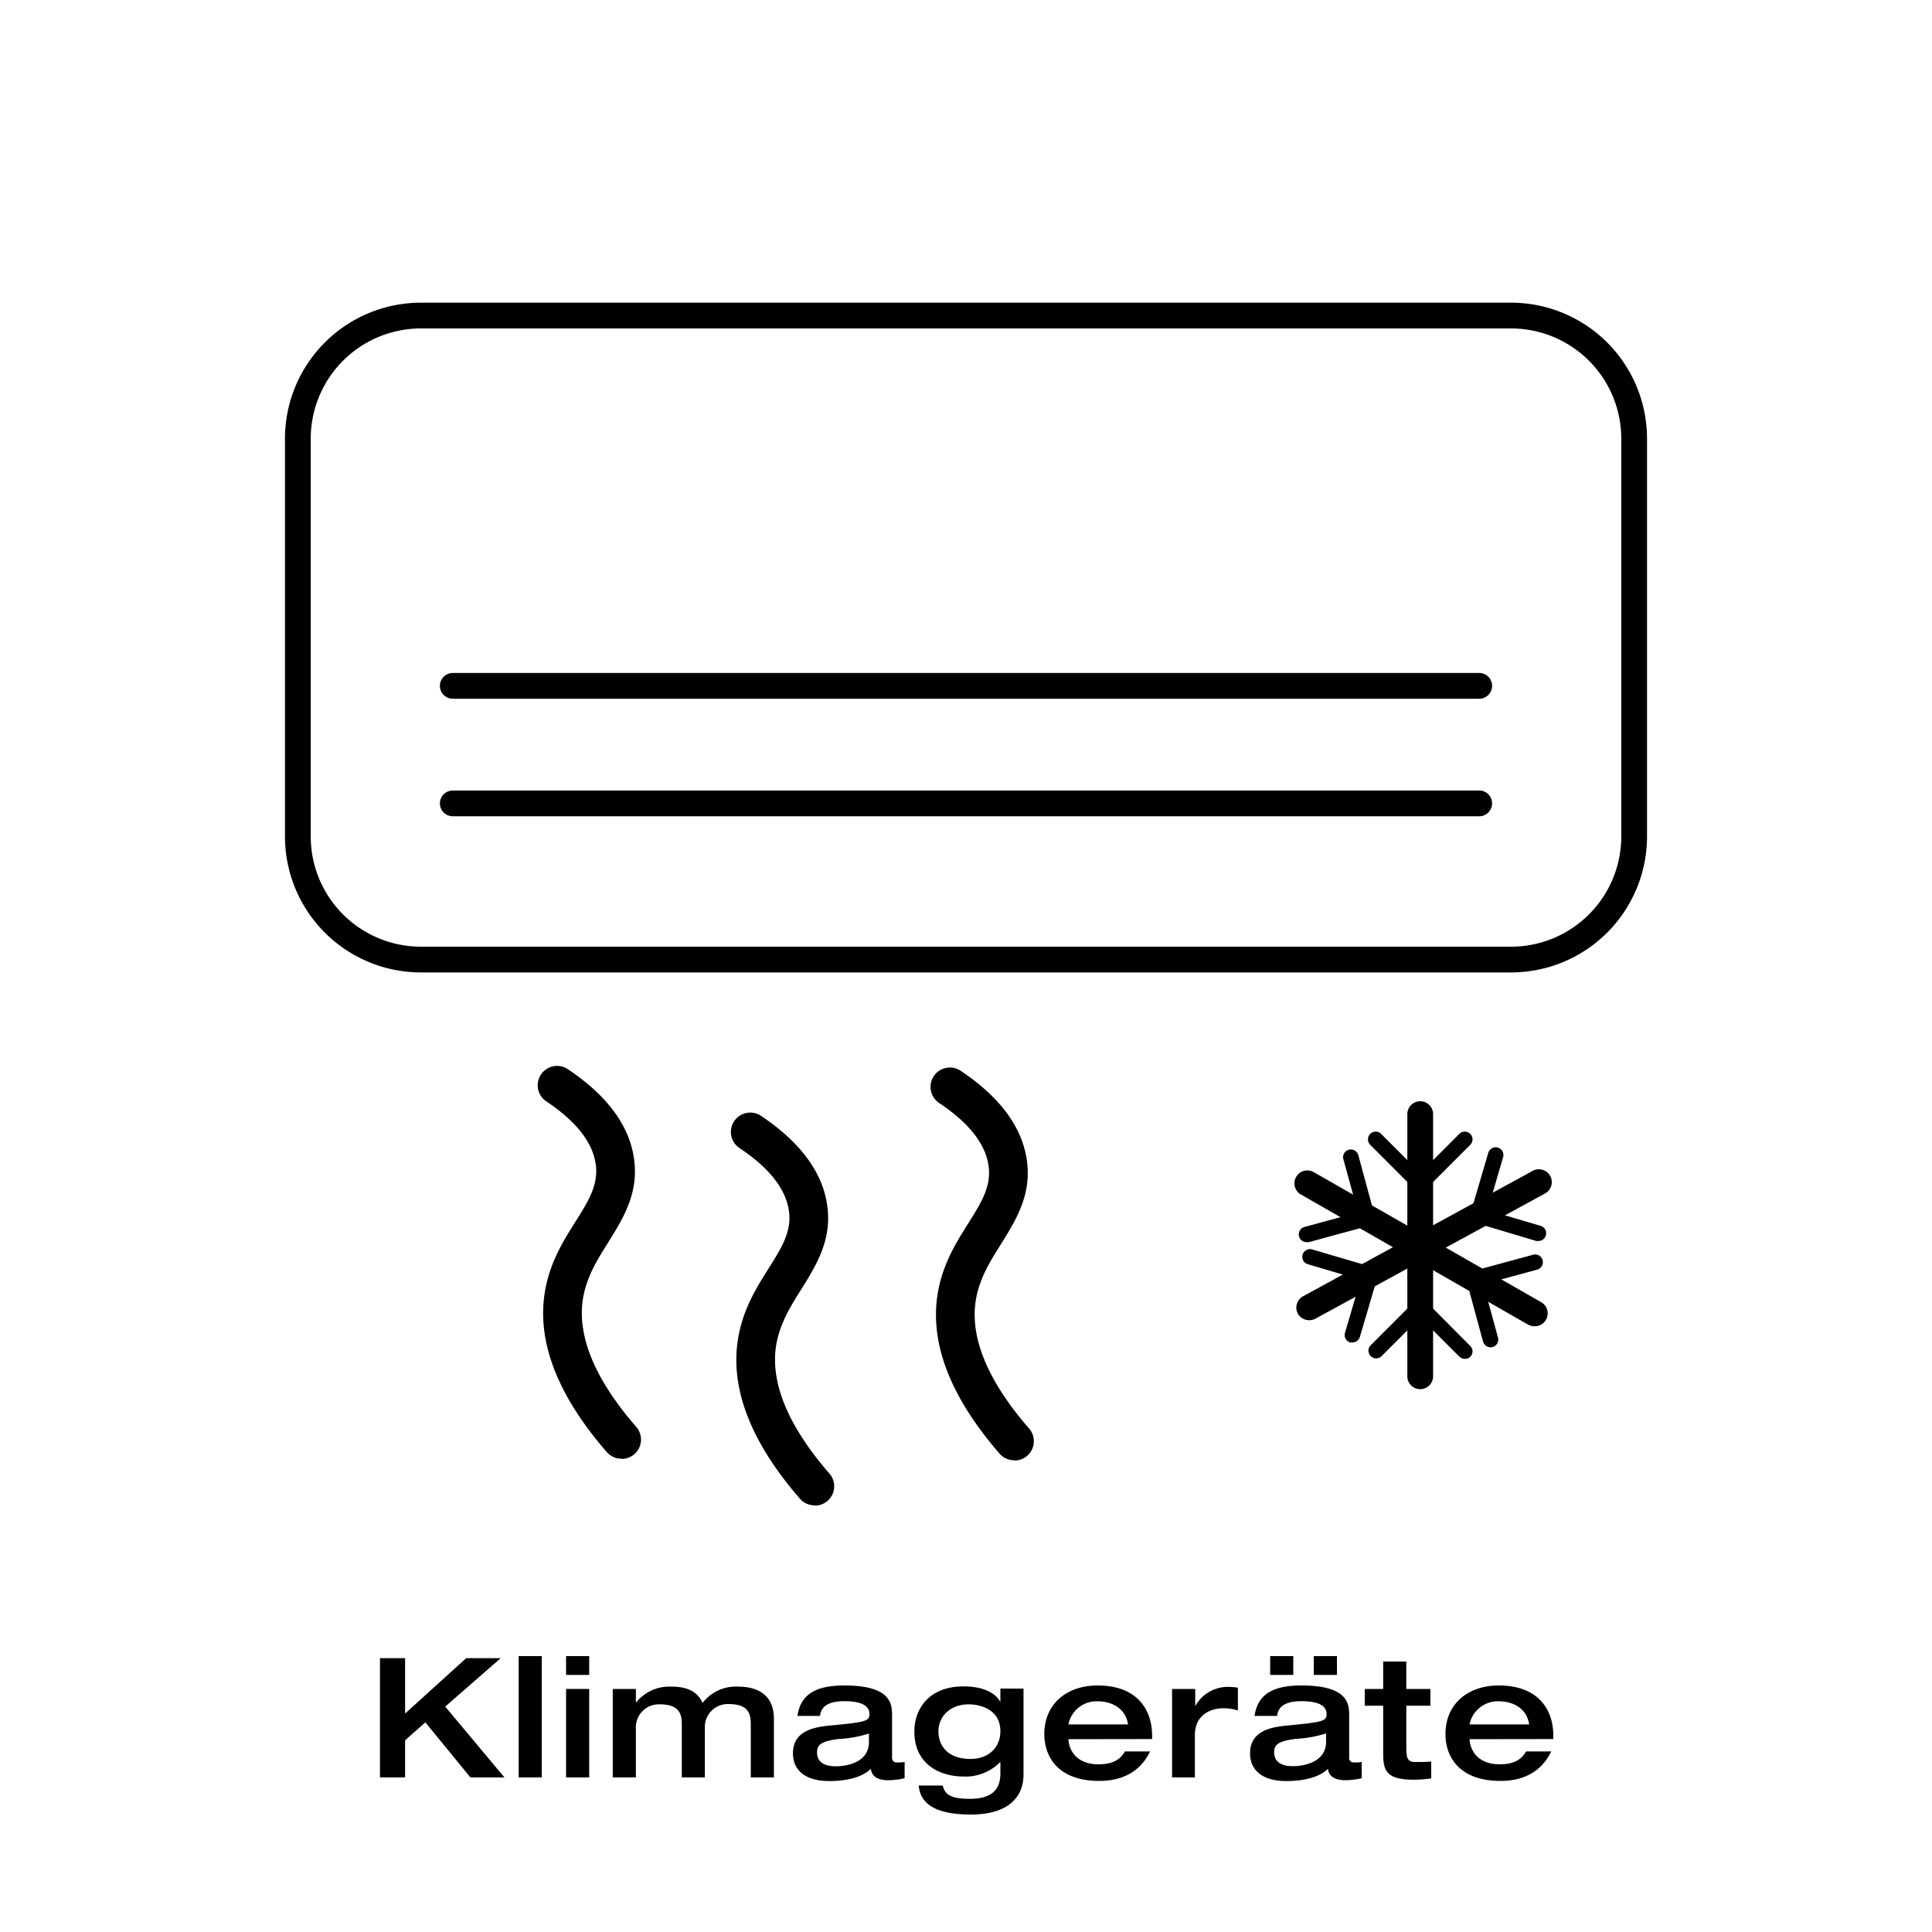 <svg id="图层_1" data-name="图层 1" xmlns="http://www.w3.org/2000/svg" viewBox="0 0 300 300"><path d="M234.65,151H65.35a21.12,21.12,0,0,1-21.1-21.1V68.1A21.12,21.12,0,0,1,65.35,47h169.3a21.12,21.12,0,0,1,21.1,21.1v61.8A21.12,21.12,0,0,1,234.65,151ZM65.35,51a17.12,17.12,0,0,0-17.1,17.1v61.8A17.12,17.12,0,0,0,65.35,147h169.3a17.12,17.12,0,0,0,17.1-17.1V68.1A17.12,17.12,0,0,0,234.65,51Z"/><path d="M229.69,108.5H70.31a2,2,0,0,1,0-4H229.69a2,2,0,0,1,0,4Z"/><path d="M229.69,126.75H70.31a2,2,0,0,1,0-4H229.69a2,2,0,0,1,0,4Z"/><path d="M96.5,226.5a3,3,0,0,1-2.26-1c-7.5-8.62-10.76-16.82-9.71-24.38.67-4.82,2.88-8.33,4.84-11.44s3.55-5.64,3.15-8.78c-.43-3.43-3-6.76-7.69-9.88a3,3,0,1,1,3.34-5c6.18,4.13,9.65,8.88,10.31,14.12s-1.73,9.06-4,12.72c-1.79,2.84-3.48,5.53-4,9.06-.8,5.77,2,12.37,8.29,19.62a3,3,0,0,1-2.26,5Z"/><path d="M126.5,233.75a3,3,0,0,1-2.26-1c-7.5-8.62-10.76-16.82-9.71-24.38.67-4.82,2.88-8.33,4.84-11.44s3.55-5.64,3.15-8.78c-.43-3.43-3-6.76-7.69-9.88a3,3,0,1,1,3.34-5c6.18,4.13,9.65,8.88,10.31,14.12s-1.73,9.06-4,12.72c-1.79,2.84-3.48,5.53-4,9.06-.8,5.77,2,12.37,8.29,19.62a3,3,0,0,1-2.26,5Z"/><path d="M157.5,226.75a3,3,0,0,1-2.26-1c-7.5-8.62-10.76-16.82-9.71-24.38.67-4.82,2.88-8.33,4.84-11.44s3.55-5.64,3.15-8.78c-.43-3.43-3-6.76-7.69-9.88a3,3,0,1,1,3.34-5c6.18,4.13,9.65,8.88,10.31,14.12s-1.73,9.06-4,12.72c-1.79,2.84-3.48,5.53-4,9.06-.8,5.77,2,12.37,8.29,19.62a3,3,0,0,1-2.26,5Z"/><path d="M220.53,215.71a2,2,0,0,1-2-2V173a2,2,0,0,1,4,0v40.67A2,2,0,0,1,220.53,215.71Z"/><path d="M227.45,211a1.2,1.2,0,0,1-.85-.35l-6.07-6.07-6.07,6.07a1.2,1.2,0,0,1-1.69-1.69l7.76-7.77L228.3,209a1.19,1.19,0,0,1,0,1.69A1.16,1.16,0,0,1,227.45,211Z"/><path d="M220.53,185.54l-7.76-7.77a1.2,1.2,0,0,1,0-1.7,1.19,1.19,0,0,1,1.69,0l6.07,6.07,6.07-6.07a1.2,1.2,0,0,1,1.7,1.7Z"/><path d="M238.25,205.94a2,2,0,0,1-1-.27L202,185.48a2,2,0,1,1,2-3.47l35.31,20.19a2,2,0,0,1-1,3.74Z"/><path d="M231.45,209.21a1.21,1.21,0,0,1-1.16-.88l-2.88-10.6L238,194.85a1.2,1.2,0,1,1,.64,2.31l-8.29,2.26,2.26,8.28a1.2,1.2,0,0,1-.84,1.47A1.22,1.22,0,0,1,231.45,209.21Z"/><path d="M202.89,192.88a1.2,1.2,0,0,1-.32-2.36l8.29-2.26L208.6,180a1.19,1.19,0,0,1,.84-1.47,1.21,1.21,0,0,1,1.48.84L213.8,190l-10.6,2.89A1.65,1.65,0,0,1,202.89,192.88Z"/><path d="M203.29,205a2,2,0,0,1-1.75-1,2,2,0,0,1,.79-2.71L238,181.81a2,2,0,1,1,1.92,3.51l-35.71,19.47A2,2,0,0,1,203.29,205Z"/><path d="M210,208.45a1.4,1.4,0,0,1-.34,0,1.2,1.2,0,0,1-.81-1.49l2.42-8.23-8.23-2.43a1.2,1.2,0,0,1,.68-2.3l10.53,3.1-3.1,10.54A1.2,1.2,0,0,1,210,208.45Z"/><path d="M238.9,192.7a1.4,1.4,0,0,1-.34,0L228,189.55l3.1-10.54a1.19,1.19,0,0,1,1.49-.81,1.2,1.2,0,0,1,.81,1.49L231,187.92l8.23,2.43a1.2,1.2,0,0,1-.34,2.35Z"/><path d="M59,257.48h3.9v8.6l9.49-8.6h5.36L69.13,265l9.2,11H73.05l-7-8.55-3.15,2.78V276H59Z"/><path d="M80.54,257.16h3.59V276H80.54Z"/><path d="M87.9,257.16h3.59v2.92H87.9Zm0,5.1h3.59V276H87.9Z"/><path d="M105.87,267.82c0-1.43-.19-3.17-3.38-3.17a3.56,3.56,0,0,0-3.75,3.72V276H95.15V262.26h3.59v2.08h.05a6.62,6.62,0,0,1,5.44-2.44c1.61,0,3.9.28,4.86,2.54a6.52,6.52,0,0,1,5.59-2.54c2.21,0,5.49.75,5.49,5V276h-3.59v-8.22c0-1.43-.18-3.17-3.38-3.17a3.56,3.56,0,0,0-3.75,3.72V276h-3.58Z"/><path d="M138.52,272.89a.69.69,0,0,0,.78.78,6.24,6.24,0,0,0,1.17-.07v2.52a11.18,11.18,0,0,1-2.55.31c-2.34,0-2.62-1.22-2.7-1.77-.7.7-2.44,1.9-6.47,1.9-3.62,0-5.62-1.61-5.62-4.32,0-3.79,3.9-4.13,6.19-4.34,5.12-.49,5.69-.67,5.69-1.74,0-1.56-1.82-2-3.9-2-2.39,0-3.64.76-3.77,2.29h-3.51c.5-3.61,3.25-4.73,7.28-4.73,7.2,0,7.41,2.83,7.41,4.63Zm-3.59-3.71a18.24,18.24,0,0,1-4.7.85c-2.71.34-3.36.89-3.36,2.08,0,1.82,1.64,2.16,2.89,2.16,2,0,5.17-.73,5.17-3.77Z"/><path d="M158.93,262.21v13.36c0,3.25-2.1,6.19-8.19,6.19-4.26,0-7.8-1-8.08-4.5h3.74c.34,1.8,2.08,2.06,4.24,2.06,4.11,0,4.7-2.19,4.7-4v-1.67h-.07a7.53,7.53,0,0,1-5.62,2.21c-3.64,0-7.67-1.84-7.67-7,0-3.54,2.31-7,7.64-7,2.81,0,4.84.88,5.67,2.34h.05v-2Zm-8.22,10.92c2.74,0,4.63-1.74,4.63-4.32,0-3.33-3.06-4.16-4.94-4.16-2.7,0-4.68,1.74-4.68,4.21C145.72,270.89,147,273.13,150.71,273.13Z"/><path d="M165.9,270.06c.08,1.56,1.12,3.9,4.68,3.9,2.37,0,3.41-.83,4.11-2h3.9c-.78,1.56-2.65,4.58-7.91,4.58-6.24,0-8.52-3.61-8.52-7.28,0-4.6,3.4-7.54,8.29-7.54,6.13,0,8.45,3.77,8.45,7.8v.52Zm9.26-2.29c-.42-2.78-2.92-3.59-4.66-3.59a4.45,4.45,0,0,0-4.6,3.59Z"/><path d="M182,262.26h3.59v2.68h0a5.76,5.76,0,0,1,5.2-3,8.26,8.26,0,0,1,1.43.13v3.53a7.11,7.11,0,0,0-2.29-.34c-1.82,0-4.39.94-4.39,4.16V276H182Z"/><path d="M209.5,272.89a.69.69,0,0,0,.78.78,6.24,6.24,0,0,0,1.17-.07v2.52a11.26,11.26,0,0,1-2.55.31c-2.34,0-2.62-1.22-2.7-1.77-.7.7-2.45,1.9-6.48,1.9-3.61,0-5.61-1.61-5.61-4.32,0-3.79,3.9-4.13,6.19-4.34,5.12-.49,5.69-.67,5.69-1.74,0-1.56-1.82-2-3.9-2-2.39,0-3.64.76-3.77,2.29h-3.51c.49-3.61,3.25-4.73,7.28-4.73,7.2,0,7.41,2.83,7.41,4.63Zm-12.27-15.73h3.59v2.92h-3.59Zm8.68,12a18.34,18.34,0,0,1-4.7.85c-2.71.34-3.36.89-3.36,2.08,0,1.82,1.64,2.16,2.89,2.16,1.95,0,5.17-.73,5.17-3.77Zm-1.9-12h3.59v2.92H204Z"/><path d="M214.78,264.86h-2.86v-2.6h2.86V258h3.59v4.26h3.74v2.6h-3.74v6.29c0,1.59.07,2.45,1.3,2.45.91,0,1.71,0,2.57-.06v2.6a18,18,0,0,1-2.76.21c-4.36,0-4.7-1.56-4.7-4.16Z"/><path d="M228.19,270.06c.08,1.56,1.12,3.9,4.69,3.9,2.36,0,3.4-.83,4.1-2h3.9c-.78,1.56-2.65,4.58-7.9,4.58-6.24,0-8.53-3.61-8.53-7.28,0-4.6,3.41-7.54,8.29-7.54,6.14,0,8.46,3.77,8.46,7.8v.52Zm9.26-2.29c-.41-2.78-2.91-3.59-4.65-3.59a4.47,4.47,0,0,0-4.61,3.59Z"/></svg>